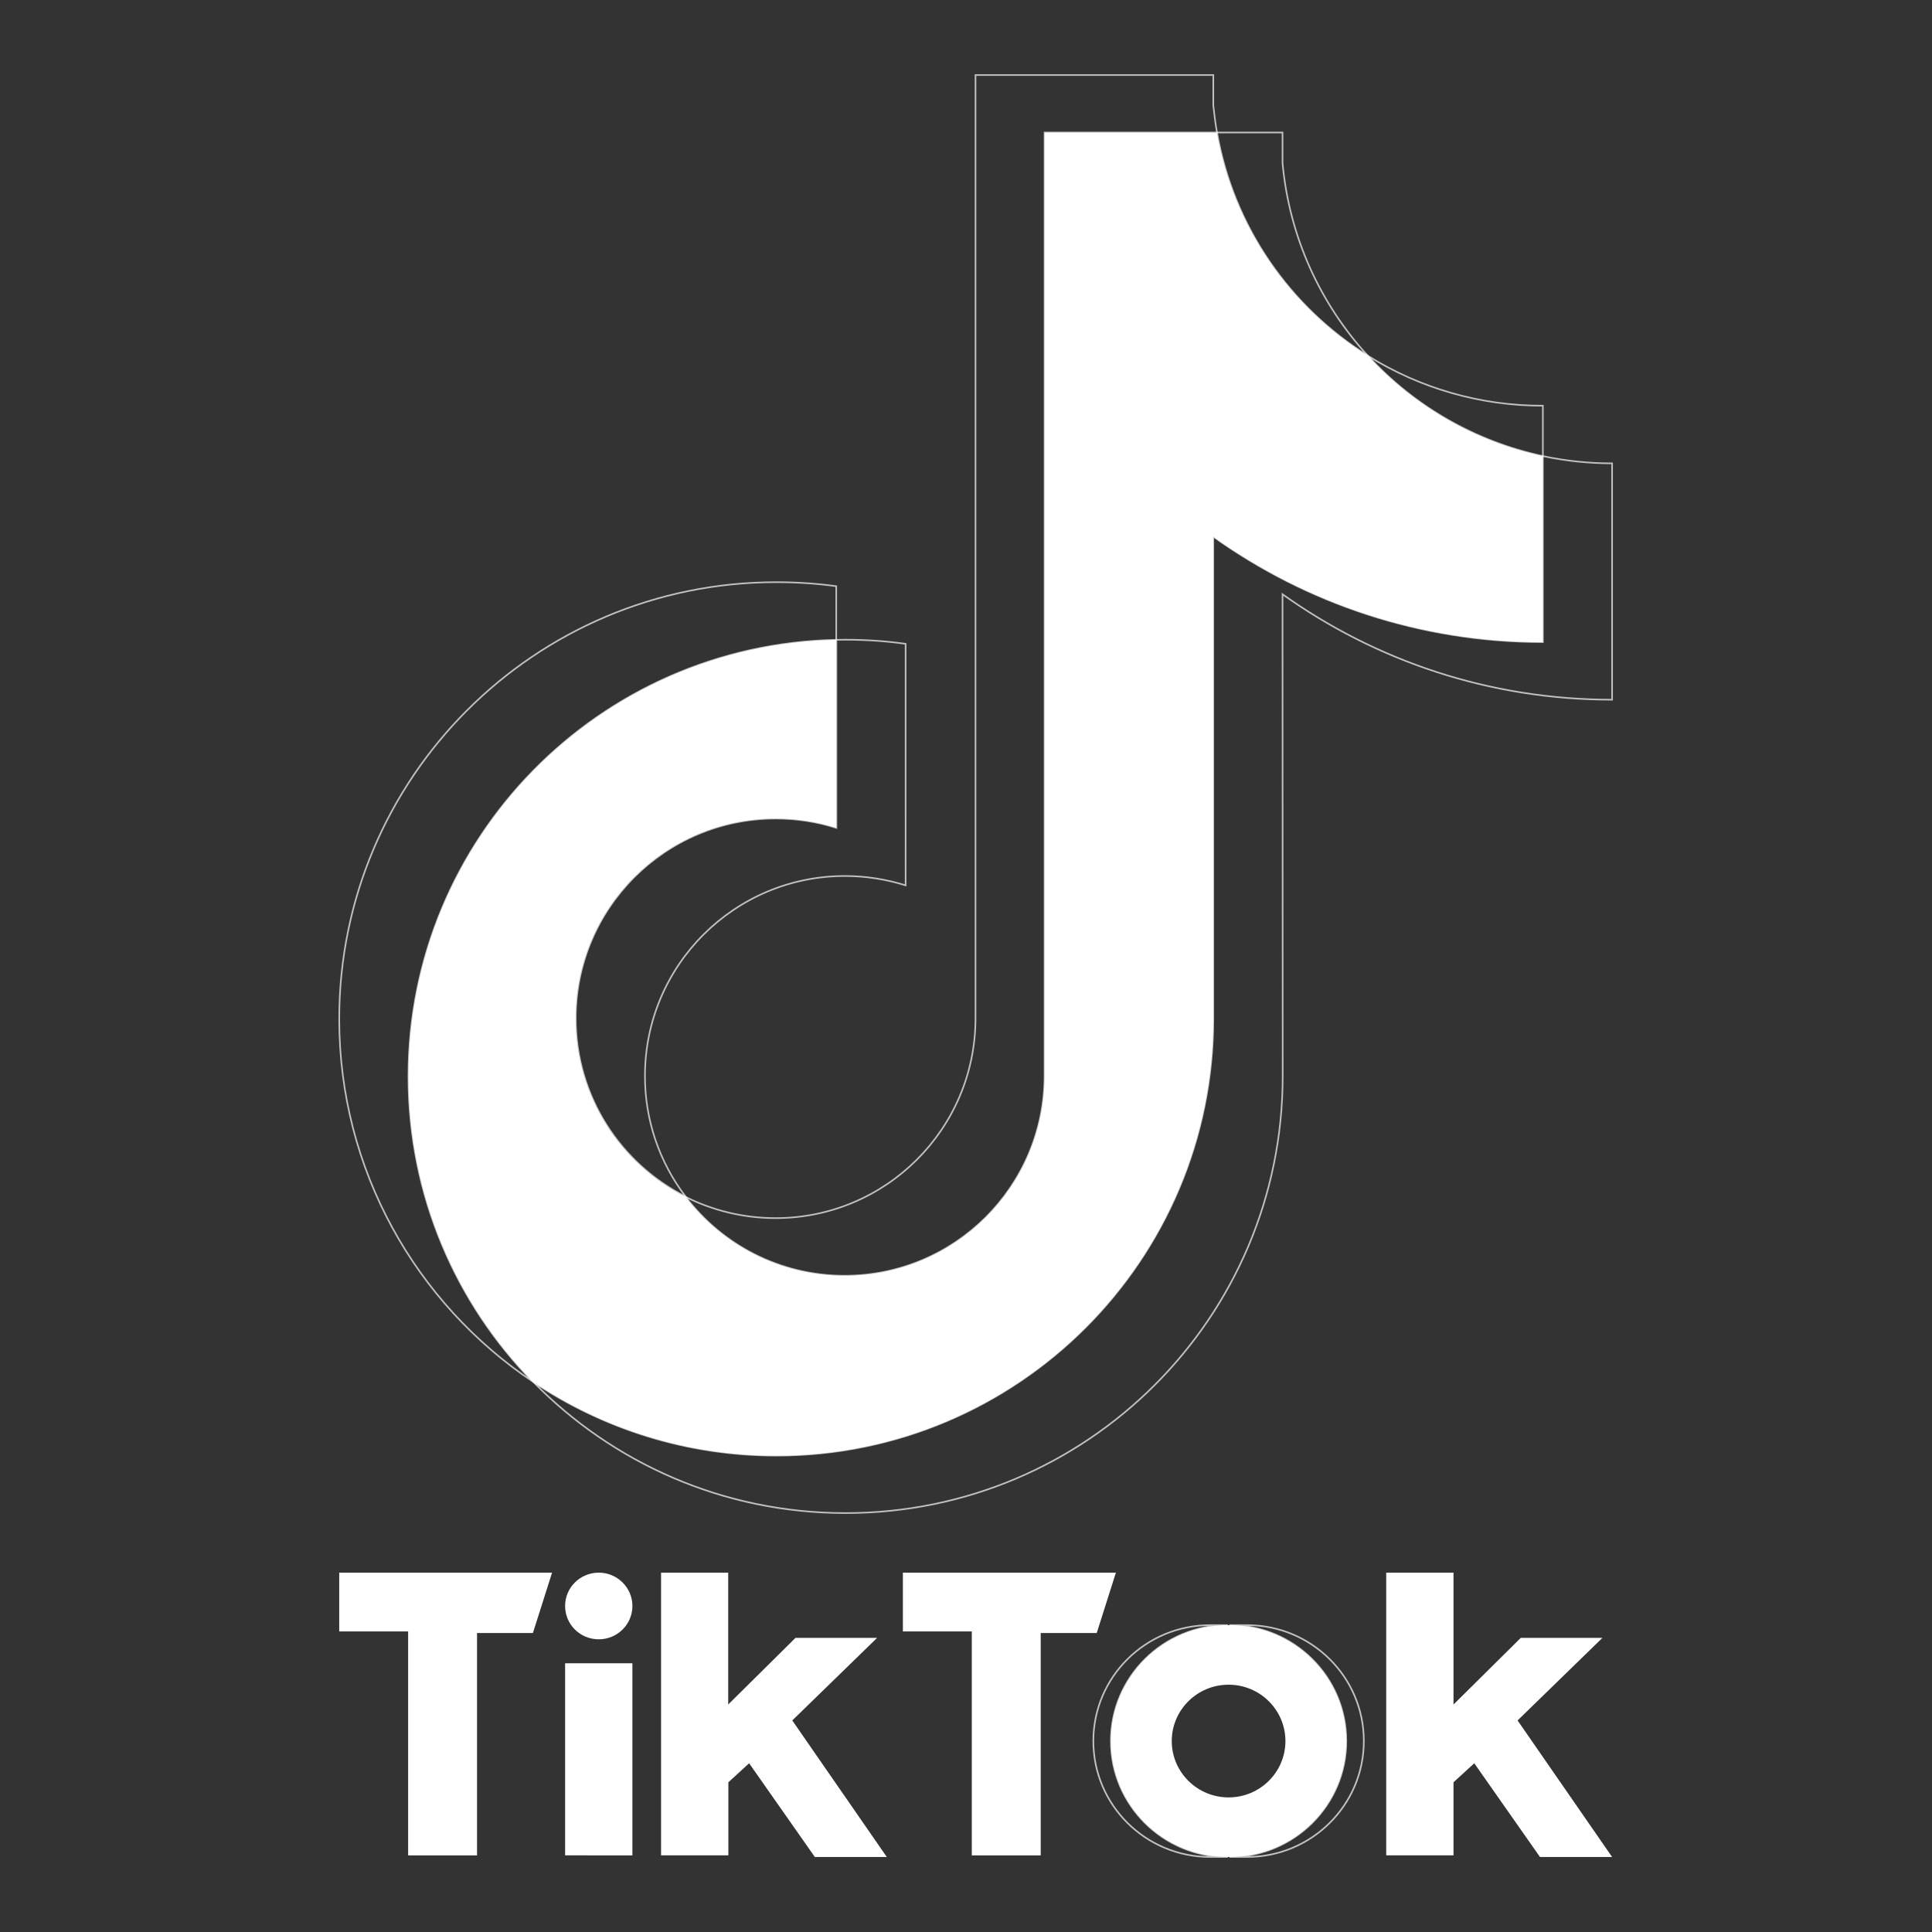 <?xml version="1.0" encoding="utf-8"?>
<!-- Generator: Adobe Illustrator 24.1.2, SVG Export Plug-In . SVG Version: 6.00 Build 0)  -->
<svg version="1.1" id="Capa_1" xmlns="http://www.w3.org/2000/svg" xmlns:xlink="http://www.w3.org/1999/xlink" x="0px" y="0px"
	 viewBox="0 0 1200 1200" style="enable-background:new 0 0 1200 1200;" xml:space="preserve">
<rect x="0" y="0" width="1200" height="1200" fill="#333333" stroke="none"/>
<style type="text/css">
	.st0{opacity:0.7;fill:none;stroke:#FFFFFF;stroke-miterlimit:10;enable-background:new    ;}
	.st1{fill-rule:evenodd;clip-rule:evenodd;fill:#FFFFFF;}
	.st2{opacity:0.69;fill:none;stroke:#FFFFFF;stroke-miterlimit:10;enable-background:new    ;}
</style>
<path id="path4-5" class="st0" d="M774.5,1153.4c40.1,0,72.6-32.2,72.6-72s-32.5-72-72.6-72h-10.9c40.1,0,72.6,32.2,72.6,72
	c0,39.8-32.5,72-72.6,72H774.5z"/>
<path id="path6-9" class="st0" d="M762.6,1009.4h-10.9c-40.1,0-72.6,32.2-72.6,72s32.5,72,72.6,72h10.9c-40.1,0-72.6-32.2-72.6-72
	S722.5,1009.4,762.6,1009.4z"/>
<path id="path10-7" class="st1" d="M210.7,976.8v36.5h42.8v139.1h42.8v-138.1H331l11.9-37.5L210.7,976.8L210.7,976.8z M560.8,976.8
	v36.5h42.8v139.1h42.8v-138.1h34.8l11.9-37.5L560.8,976.8L560.8,976.8z M351,997.5c0-11.4,9.3-20.7,20.9-20.7
	c11.5,0,20.9,9.3,20.9,20.7c0,11.4-9.3,20.7-20.9,20.7C360.3,1018.2,351,1009,351,997.5z M351,1033.1h41.8v119.3H351V1033.1z
	 M410.6,976.8v175.6h41.8V1107l12.9-11.8l40.8,58.2h44.7l-58.7-84.8l52.7-51.3h-50.7l-41.8,41.4v-81.9L410.6,976.8z M861,976.8
	v175.6h41.8V1107l12.9-11.8l40.8,58.2h44.8l-58.7-84.8l52.7-51.3h-50.7l-41.8,41.4v-81.9L861,976.8z"/>
<path id="path12-0" class="st2" d="M796.6,369.1c57.7,41.2,128.3,65.5,204.7,65.5V287.8c-14.4,0-28.8-1.5-43-4.5v115.5
	c-76.3,0-147-24.3-204.7-65.5v299.5c0,149.8-121.5,271.3-271.4,271.3c-55.9,0-107.9-16.9-151.1-45.9c49.3,50.4,118,81.6,194.1,81.6
	c149.9,0,271.5-121.5,271.5-271.3L796.6,369.1L796.6,369.1z M849.6,221c-29.5-32.2-48.8-73.8-53-119.8V82.3h-40.7
	C766.1,140.8,801.1,190.7,849.6,221z M425.9,743.3c-16.5-21.6-25.4-48-25.3-75.1c0-68.5,55.6-124.1,124.2-124.1
	c12.8,0,25.5,2,37.7,5.8V399.9c-14.2-2-28.6-2.8-43-2.5v116.8c-12.2-3.9-24.9-5.8-37.7-5.8c-68.6,0-124.2,55.6-124.2,124.1
	C357.6,680.9,385.4,722.9,425.9,743.3z"/>
<path id="path14-6" class="st1" d="M753.6,333.4c57.7,41.2,128.3,65.5,204.7,65.5V283.3c-42.6-9.1-80.3-31.3-108.7-62.3
	c-48.5-30.3-83.5-80.2-93.8-138.6h-107v586.3c-0.2,68.3-55.7,123.7-124.2,123.7c-40.3,0-76.2-19.2-98.8-49
	c-40.5-20.4-68.3-62.4-68.3-110.9c0-68.5,55.6-124.1,124.2-124.1c13.1,0,25.8,2,37.7,5.8V397.4c-147.3,3-265.7,123.3-265.7,271.2
	c0,73.8,29.5,140.8,77.4,189.7c43.2,29,95.2,45.9,151.1,45.9c149.9,0,271.4-121.5,271.4-271.3L753.6,333.4L753.6,333.4z"/>
<path id="path16-9" class="st2" d="M958.3,283.3V252c-38.4,0.1-76.1-10.7-108.7-31C878.5,252.6,916.5,274.3,958.3,283.3z
	 M755.9,82.3c-1-5.6-1.7-11.2-2.3-16.8V46.6H605.9v586.3c-0.2,68.3-55.7,123.7-124.2,123.7c-20.1,0-39.1-4.8-55.9-13.2
	c22.7,29.8,58.5,49,98.8,49c68.4,0,123.9-55.3,124.2-123.7V82.3H755.9z M519.4,397.4v-33.3c-12.3-1.7-24.8-2.5-37.2-2.5
	c-149.9,0-271.5,121.5-271.5,271.3c0,93.9,47.8,176.7,120.4,225.4c-47.9-48.9-77.4-115.8-77.4-189.7
	C253.7,520.7,372.1,400.4,519.4,397.4z"/>
<path id="path18-6" class="st1" d="M763.6,1153.4c40.1,0,72.6-32.2,72.6-72s-32.5-72-72.6-72h-1c-40.1,0-72.6,32.2-72.6,72
	c0,39.8,32.5,72,72.6,72H763.6z M727.8,1081.4c0-19.3,15.8-35,35.3-35c19.5,0,35.3,15.7,35.3,35s-15.8,35-35.3,35
	C743.6,1116.4,727.8,1100.7,727.8,1081.4z"/>
</svg>
